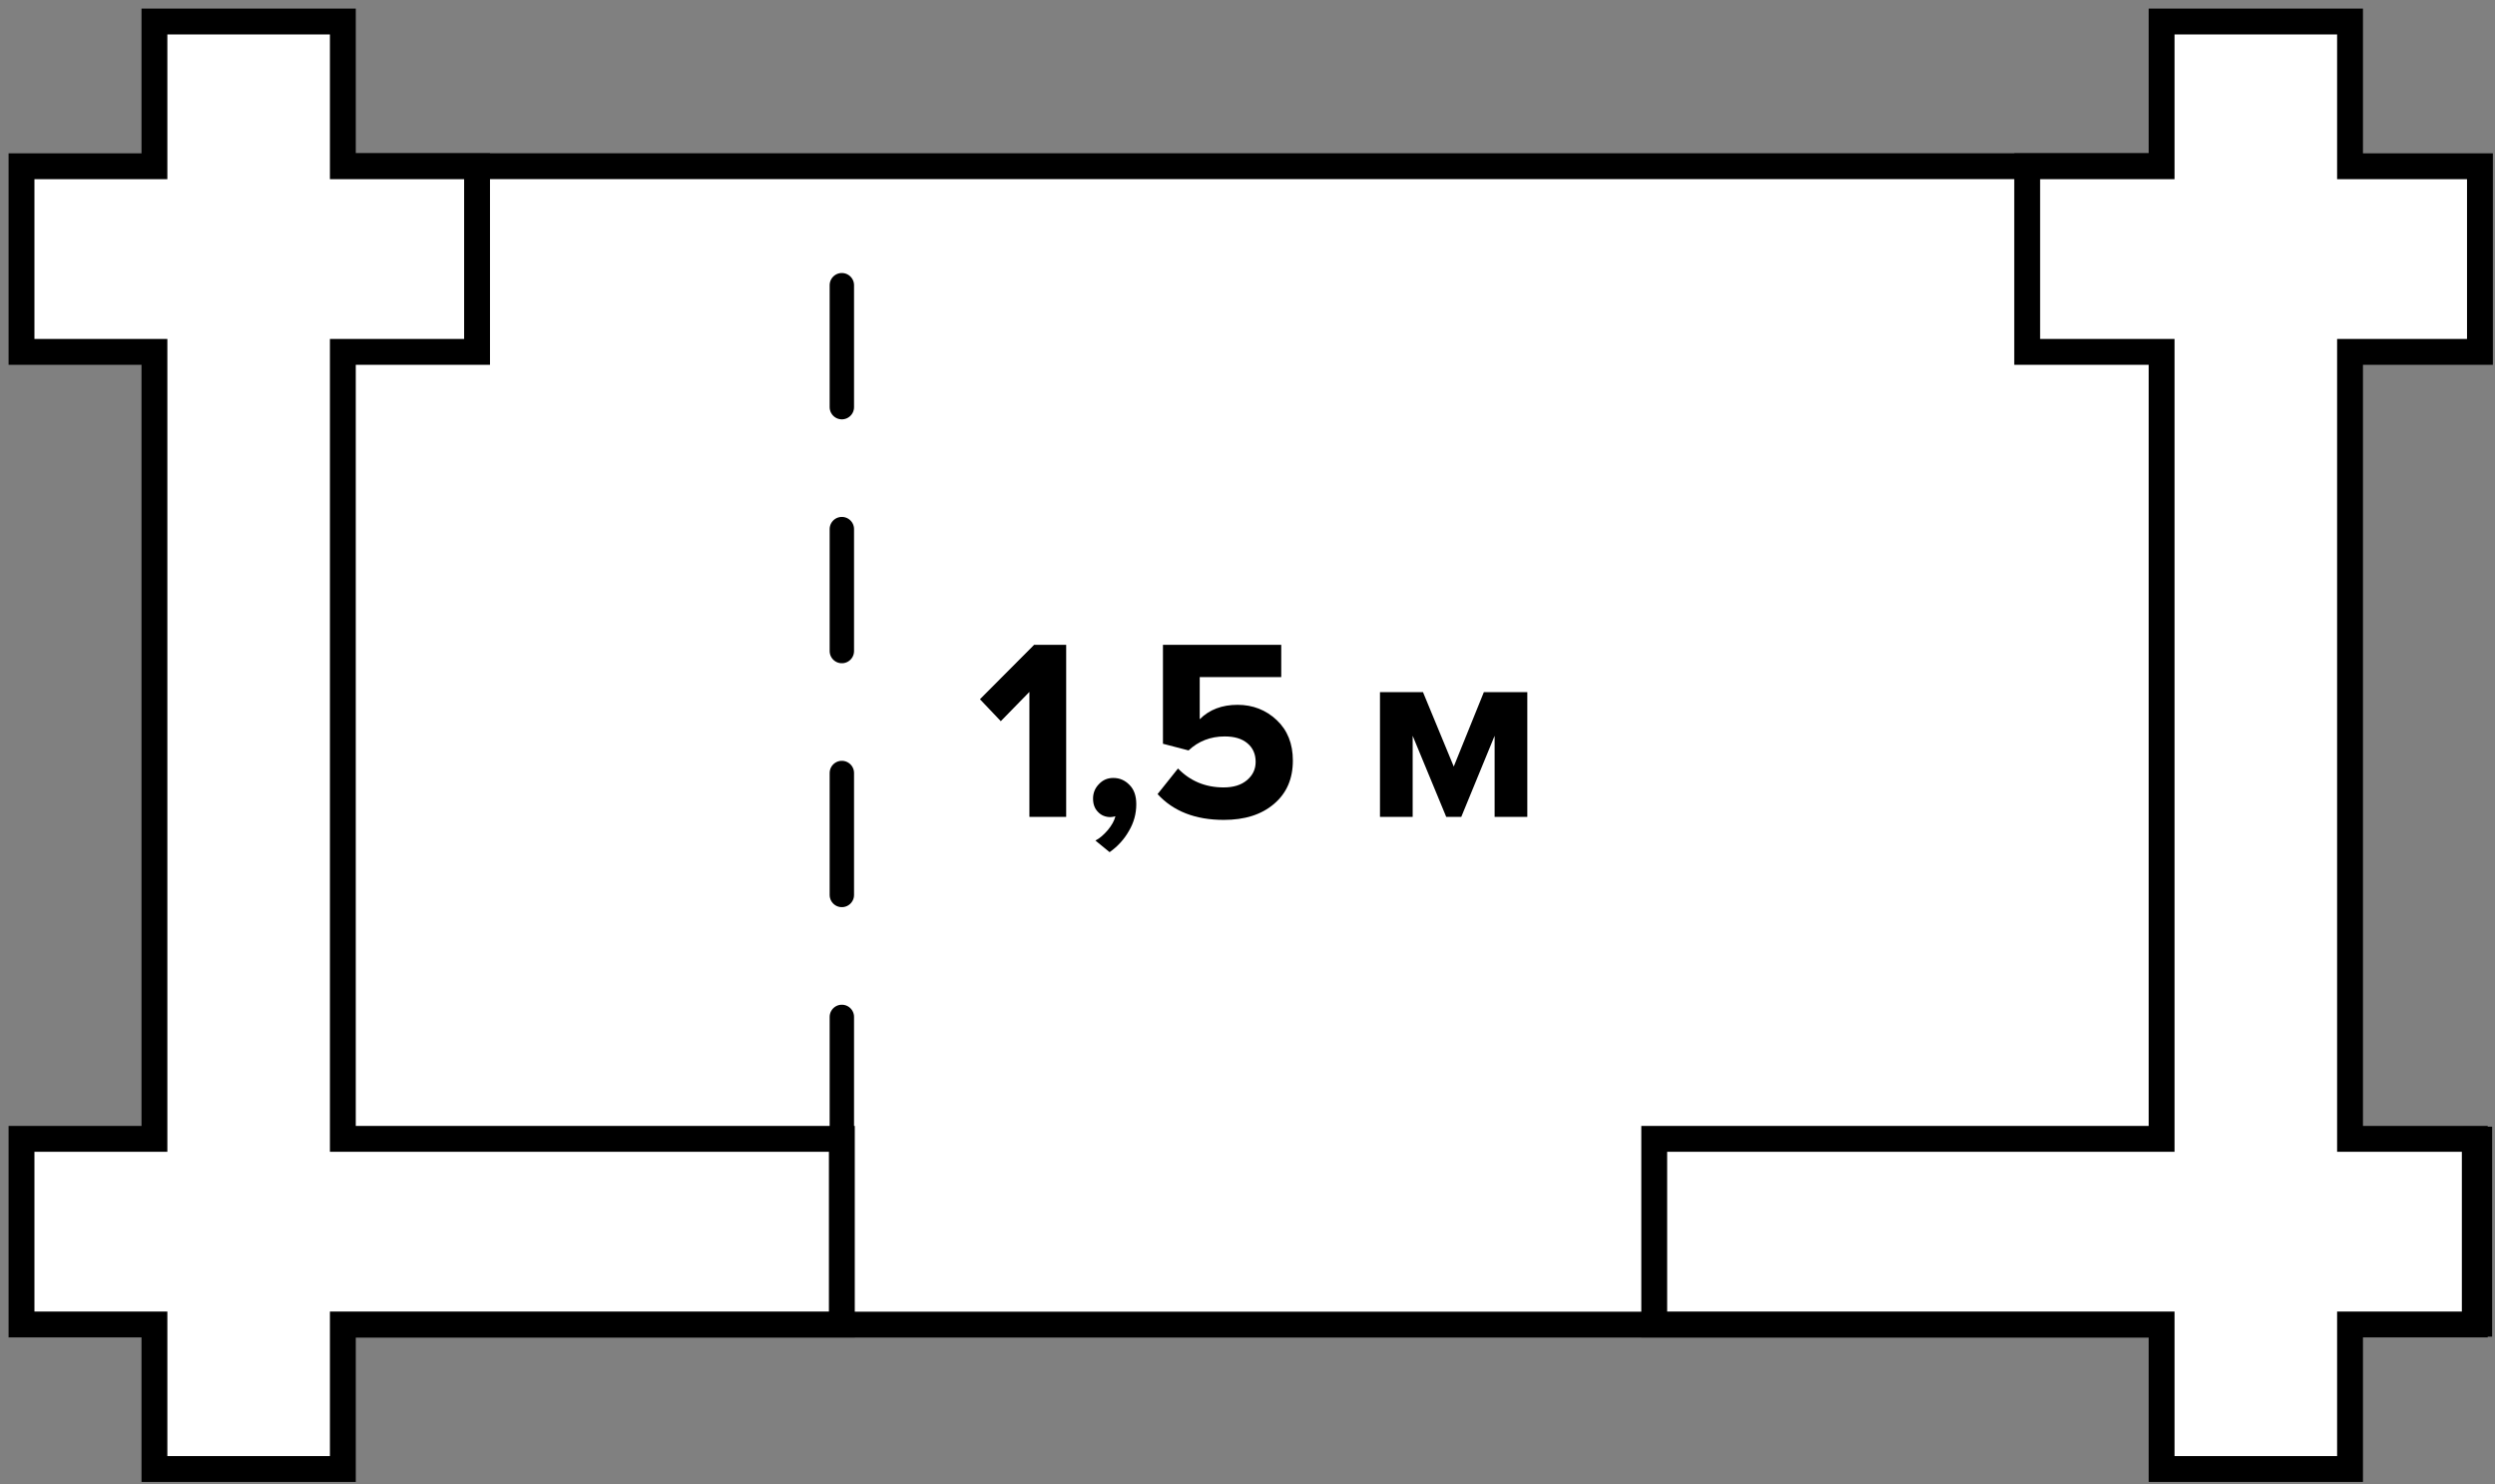 <?xml version="1.0" encoding="UTF-8"?> <svg xmlns="http://www.w3.org/2000/svg" width="116" height="69" viewBox="0 0 116 69" fill="none"><rect x="0" y="0" width="116" height="69" fill="#808080" stroke="none"/><path d="M104.861 61.587L104.861 7.727L11.421 7.727L11.421 61.587L104.861 61.587Z" fill="white" stroke="black" stroke-width="1.202" stroke-miterlimit="10"></path><path d="M115.3 52.95H115.06V61.58H115.3V52.95Z" fill="white" stroke="black" stroke-width="1.134" stroke-miterlimit="10"></path><path d="M15.94 41.1V16.36H22.18V7.73H15.94V1H7.18V7.73H1V16.36H7.18V52.95H1V61.58H7.18V68.3H15.94V61.58H39.14V52.95H15.94V41.1Z" fill="white" stroke="black" stroke-width="1.202" stroke-miterlimit="10"></path><path d="M115.3 16.36V7.73H109.26V1H100.5V7.73H94.25V16.36H100.5V41.1V52.95H76.91V61.58H100.5V68.3H109.26V61.58H115.06V52.95H109.26V16.36H115.3Z" fill="white" stroke="black" stroke-width="1.202" stroke-miterlimit="10"></path><path d="M49.56 37.98H47.86V32.17L46.53 33.53L45.56 32.51L48.08 29.98H49.57V37.98H49.56Z" fill="black"></path><path d="M52.829 37.39C52.829 37.83 52.719 38.24 52.489 38.63C52.269 39.02 51.969 39.35 51.589 39.62L50.929 39.08C51.129 38.98 51.319 38.81 51.509 38.59C51.689 38.37 51.809 38.16 51.859 37.95C51.789 37.97 51.709 37.99 51.629 37.99C51.399 37.99 51.199 37.91 51.049 37.75C50.889 37.59 50.819 37.38 50.819 37.13C50.819 36.87 50.909 36.64 51.099 36.45C51.279 36.26 51.499 36.17 51.759 36.17C52.059 36.17 52.309 36.28 52.519 36.5C52.729 36.71 52.829 37.01 52.829 37.39Z" fill="black"></path><path d="M56.899 38.12C55.579 38.12 54.549 37.72 53.819 36.92L54.769 35.73C55.329 36.31 56.039 36.61 56.889 36.61C57.349 36.61 57.709 36.5 57.979 36.27C58.249 36.04 58.379 35.76 58.379 35.42C58.379 35.06 58.249 34.77 57.999 34.56C57.739 34.34 57.389 34.24 56.939 34.24C56.279 34.24 55.719 34.46 55.259 34.89L54.069 34.58V29.98H59.569V31.48H55.779V33.44C56.229 32.99 56.819 32.77 57.539 32.77C58.249 32.77 58.859 33.01 59.359 33.48C59.859 33.95 60.109 34.58 60.109 35.36C60.109 36.21 59.819 36.88 59.229 37.38C58.639 37.88 57.869 38.12 56.899 38.12Z" fill="black"></path><path d="M71.009 37.98H69.489V34.21L67.939 37.98H67.239L65.679 34.21V37.98H64.159V32.18H66.159L67.589 35.64L68.989 32.18H71.009V37.98Z" fill="black"></path><path d="M39.14 52.95V7.73" stroke="black" stroke-width="1.134" stroke-miterlimit="10" stroke-linecap="round" stroke-linejoin="round" stroke-dasharray="5.67 5.67"></path></svg> 